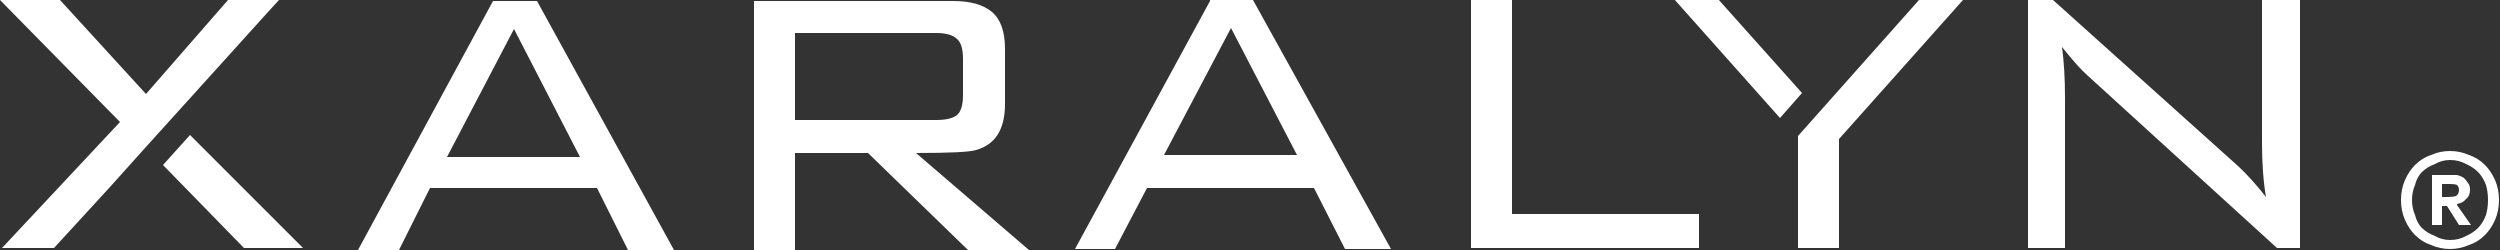 <svg version="1.2" xmlns="http://www.w3.org/2000/svg" viewBox="0 0 250 25" width="250" height="25">
	<rect x="0" y="0" width="250" height="25" fill="#333333" stroke="none"/>
	<title>Xaralyn-svg</title>
	<style>
		.s0 { fill: #ffffff } 
	</style>
	<path id="Layer" fill-rule="evenodd" class="s0" d="m240.1 20q0-1.1 0.4-2 0.4-0.9 1-1.5 0.7-0.7 1.6-1 0.9-0.4 1.9-0.4 1 0 1.9 0.4 0.9 0.3 1.6 1 0.6 0.6 1 1.5 0.4 0.9 0.4 2 0 1.1-0.4 2-0.4 0.9-1 1.5-0.7 0.7-1.6 1-0.9 0.4-1.9 0.4-1 0-1.9-0.4-0.9-0.3-1.6-1-0.6-0.6-1-1.5-0.4-0.9-0.4-2zm1.1 0q0 0.8 0.3 1.5 0.2 0.8 0.7 1.3 0.5 0.5 1.3 0.8 0.7 0.4 1.5 0.4 0.9 0 1.6-0.4 0.7-0.3 1.2-0.8 0.5-0.5 0.8-1.3 0.2-0.7 0.2-1.5 0-0.8-0.2-1.5-0.3-0.8-0.8-1.3-0.5-0.5-1.2-0.8-0.7-0.4-1.6-0.4-0.8 0-1.5 0.4-0.8 0.3-1.3 0.8-0.5 0.5-0.7 1.3-0.3 0.7-0.3 1.5zm4.5 0.5l1.4 2h-1.2l-1.2-1.9h-0.5v1.9h-1v-5h1.7q0.4 0 0.8 0 0.4 0.1 0.7 0.3 0.2 0.2 0.4 0.5 0.2 0.2 0.2 0.7 0 0.6-0.4 0.9-0.3 0.4-0.9 0.5zm-1.5-2.1v1.3h0.6q0.5 0 0.8-0.1 0.3-0.2 0.3-0.6 0-0.3-0.2-0.5-0.2-0.1-0.7-0.1zm-190.5-18.3l13.7 24.9h-4.6l-3.1-6.2h-16.7l-3.1 6.2h-4.1l13.5-24.9zm4.3 15.6l-6.6-12.8-6.7 12.8zm33.6-0.4l11.3 9.7h-6.1l-10-9.7h-7.3v9.7h-4.1v-24.9h19.9q2.6 0 3.9 1.1 1.3 1.1 1.3 3.7v5.5q0 3.8-2.9 4.6-0.9 0.3-6 0.3zm-12.1-3.3h14.1q1.5 0 2.1-0.5 0.6-0.5 0.6-2v-3.6q0-1.5-0.6-2-0.6-0.6-2.1-0.6h-14.1zm41.5-12h4.3l13.8 24.9h-4.6l-3.1-6.1h-16.7l-3.2 6.1h-4l13.5-24.8zm8.7 15.5l-6.6-12.7-6.7 12.7zm21.5 5.9h18.7v3.4h-22.8v-24.8h4.1zm78.8-21.4v24.8h-2.3l-19-17.3q-0.9-0.8-2.5-2.8 0.3 2.2 0.3 5.1v15h-3.7v-24.8h2.5l18.5 16.6q1.3 1.2 2.8 3.1-0.4-2.3-0.4-5.5v-14.2zm-219 18.7l-5.6 6.1h-5.2l11.8-12.6-12-12.2h6l8.6 9.4 8.2-9.4h5.1l-1.1 1.2-12.3 13.6zm8-5.2l11.3 11.3h-5.9l-8.1-8.3zm159-1.7l-10.6-11.9h4.4l8.4 9.4zm18.3-11.8l-12.4 13.9v10.9h-4.1v-11.2l12.1-13.6z"/>
</svg>